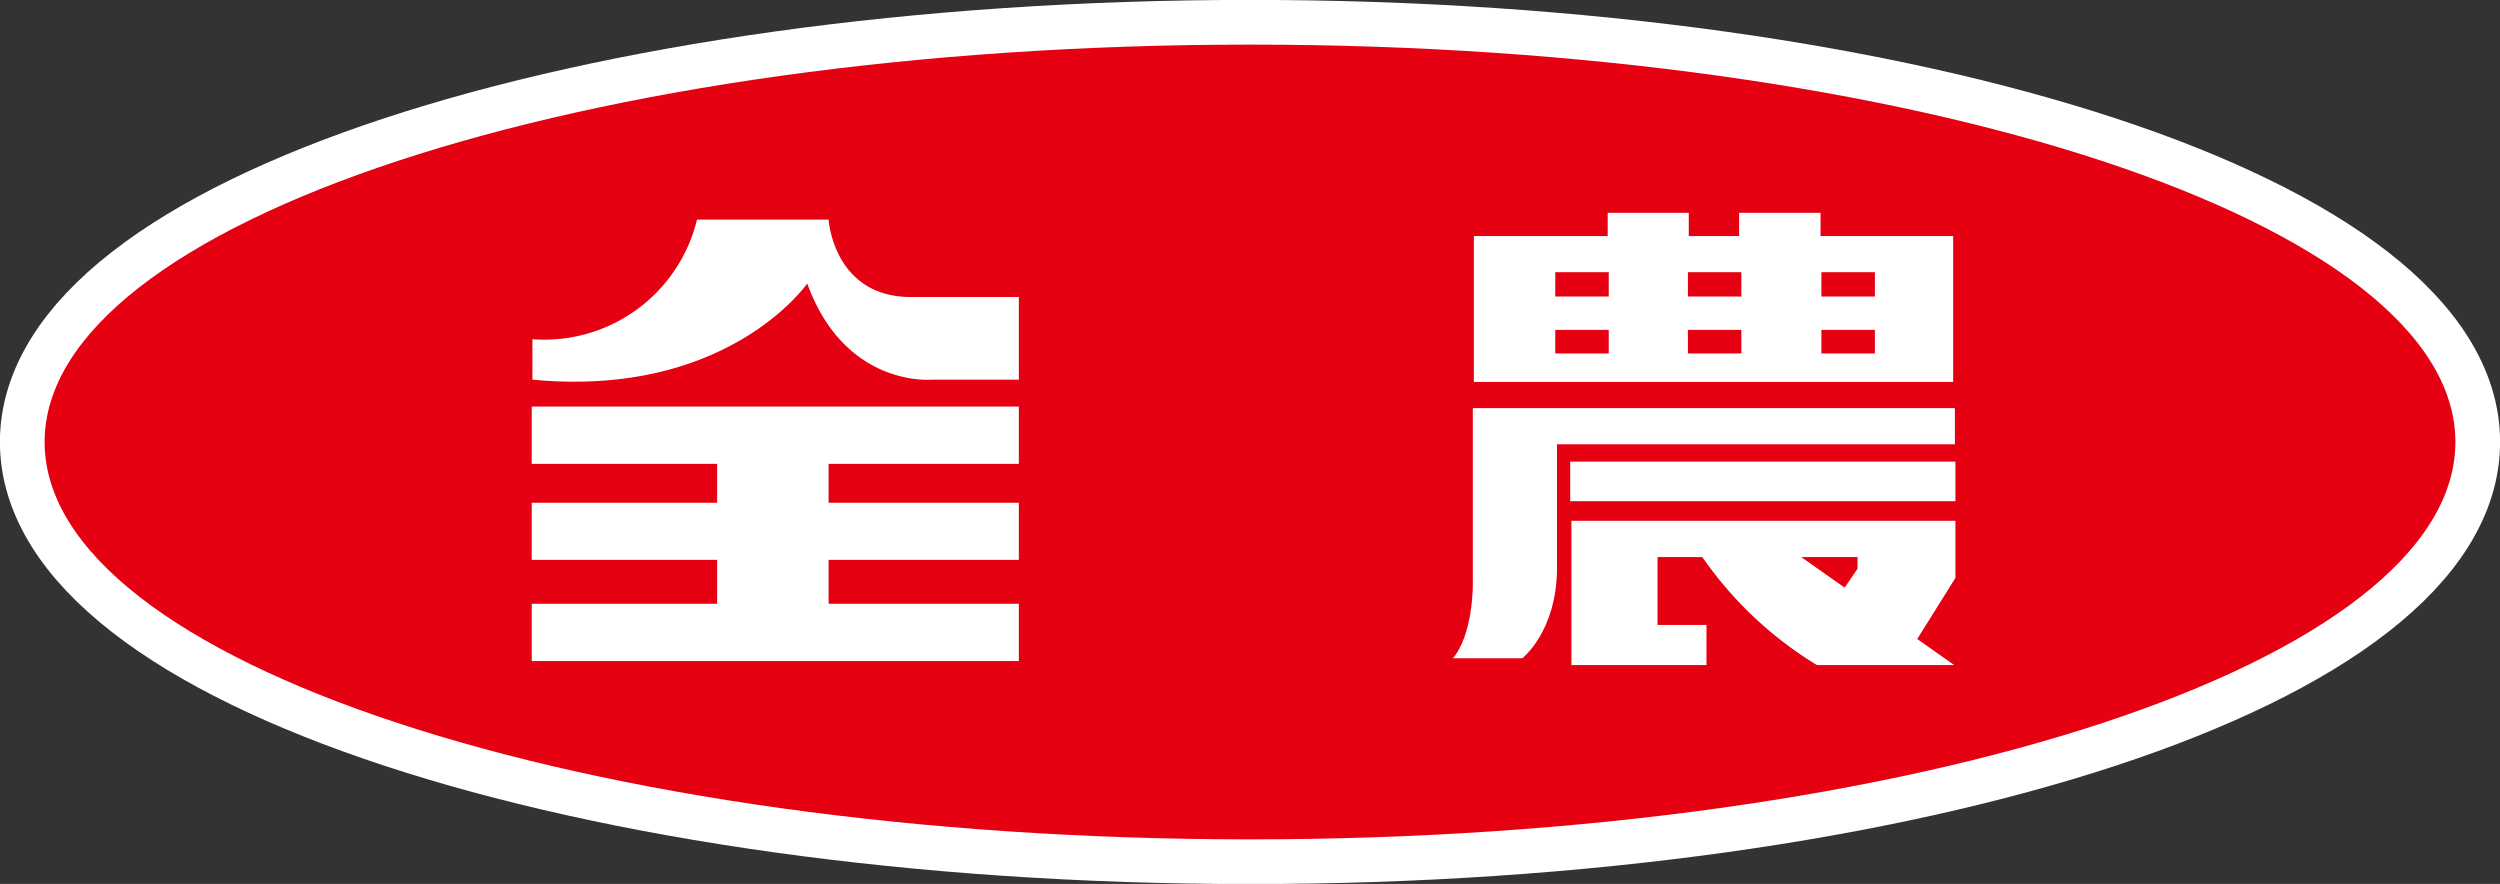<svg xmlns="http://www.w3.org/2000/svg" viewBox="0 0 144.01 50.92"><rect x="0" y="0" width="144.01" height="50.92" fill="#333333" stroke="none"/><defs><style>.cls-1,.cls-3{fill:#fff;}.cls-1{stroke:#fff;stroke-linecap:round;stroke-linejoin:round;stroke-width:5.15px;}.cls-2{fill:#e50012;}</style></defs><g id="レイヤー_2" data-name="レイヤー 2"><g id="レイヤー_2-2" data-name="レイヤー 2"><path class="cls-1" d="M141.44,25.46c0,12.65-31.07,22.89-69.43,22.89S2.57,38.11,2.57,25.46,33.66,2.57,72,2.57,141.44,12.82,141.44,25.46Z"/><path class="cls-1" d="M40.15,12.65h7.58s.28,4.46,4.75,4.46h6.21v4.76h-5s-5,.49-7.19-5.54c0,0-4.56,6.61-15.83,5.54V19.54A9.05,9.05,0,0,0,40.15,12.65Z"/><polygon class="cls-1" points="58.69 26.72 58.69 23.42 30.63 23.42 30.63 26.72 41.31 26.72 41.31 28.96 30.63 28.96 30.63 32.25 41.31 32.25 41.31 34.78 30.63 34.78 30.63 38.08 58.69 38.08 58.69 34.78 47.73 34.78 47.73 32.25 58.69 32.25 58.69 28.96 47.73 28.96 47.73 26.72 58.69 26.72"/><path class="cls-1" d="M84.84,23.51V33.76s0,2.82-1.15,4.16h4s2-1.55,2-5.23v-7.1h22.92V23.51Z"/><rect class="cls-1" x="90.45" y="26.59" width="22.19" height="2.28"/><path class="cls-1" d="M90.52,31.15v7.16H98.3V36H95.48V32.09h2.58a21.87,21.87,0,0,0,6.6,6.22h7.91l-2.13-1.5,2.2-3.52V30H90.52ZM107,32.76l-.74,1.09-2.5-1.76H107Z"/><path class="cls-1" d="M104.87,13.6V12.26h-4.69V13.6h-2.9V12.26H92.61V13.6H84.9V22h27.61V13.6Zm-12.2,6.76H89.59V19h3.08Zm0-3.28H89.59v-1.4h3.08Zm7.64,3.28H97.23V19h3.08Zm0-3.28H97.23v-1.4h3.08ZM108,20.36h-3.08V19H108Zm0-3.28h-3.08v-1.4H108Z"/><path class="cls-2" d="M141.44,25.46c0,12.65-31.07,22.89-69.43,22.89S2.57,38.11,2.57,25.46,33.66,2.57,72,2.57,141.44,12.82,141.44,25.46Z"/><path class="cls-3" d="M40.15,12.65h7.58s.28,4.46,4.75,4.46h6.21v4.76h-5s-5,.49-7.19-5.54c0,0-4.56,6.61-15.83,5.54V19.54A9.05,9.05,0,0,0,40.15,12.65Z"/><polygon class="cls-3" points="58.69 26.72 58.69 23.42 30.63 23.42 30.63 26.72 41.31 26.72 41.31 28.96 30.63 28.96 30.63 32.25 41.31 32.25 41.31 34.78 30.63 34.78 30.63 38.08 58.69 38.08 58.69 34.78 47.73 34.78 47.73 32.25 58.69 32.25 58.69 28.96 47.73 28.96 47.73 26.72 58.69 26.72"/><path class="cls-3" d="M84.84,23.51V33.76s0,2.82-1.15,4.16h4s2-1.55,2-5.23v-7.1h22.92V23.51Z"/><rect class="cls-3" x="90.45" y="26.59" width="22.19" height="2.28"/><path class="cls-3" d="M90.52,31.15v7.16H98.3V36H95.48V32.09h2.58a21.87,21.87,0,0,0,6.6,6.22h7.91l-2.13-1.5,2.2-3.52V30H90.52ZM107,32.76l-.74,1.09-2.5-1.76H107Z"/><path class="cls-3" d="M104.87,13.6V12.26h-4.69V13.6h-2.9V12.26H92.61V13.6H84.9V22h27.61V13.6Zm-12.2,6.76H89.59V19h3.08Zm0-3.28H89.59v-1.4h3.08Zm7.64,3.28H97.23V19h3.08Zm0-3.28H97.23v-1.4h3.08ZM108,20.36h-3.08V19H108Zm0-3.28h-3.08v-1.4H108Z"/></g></g></svg>